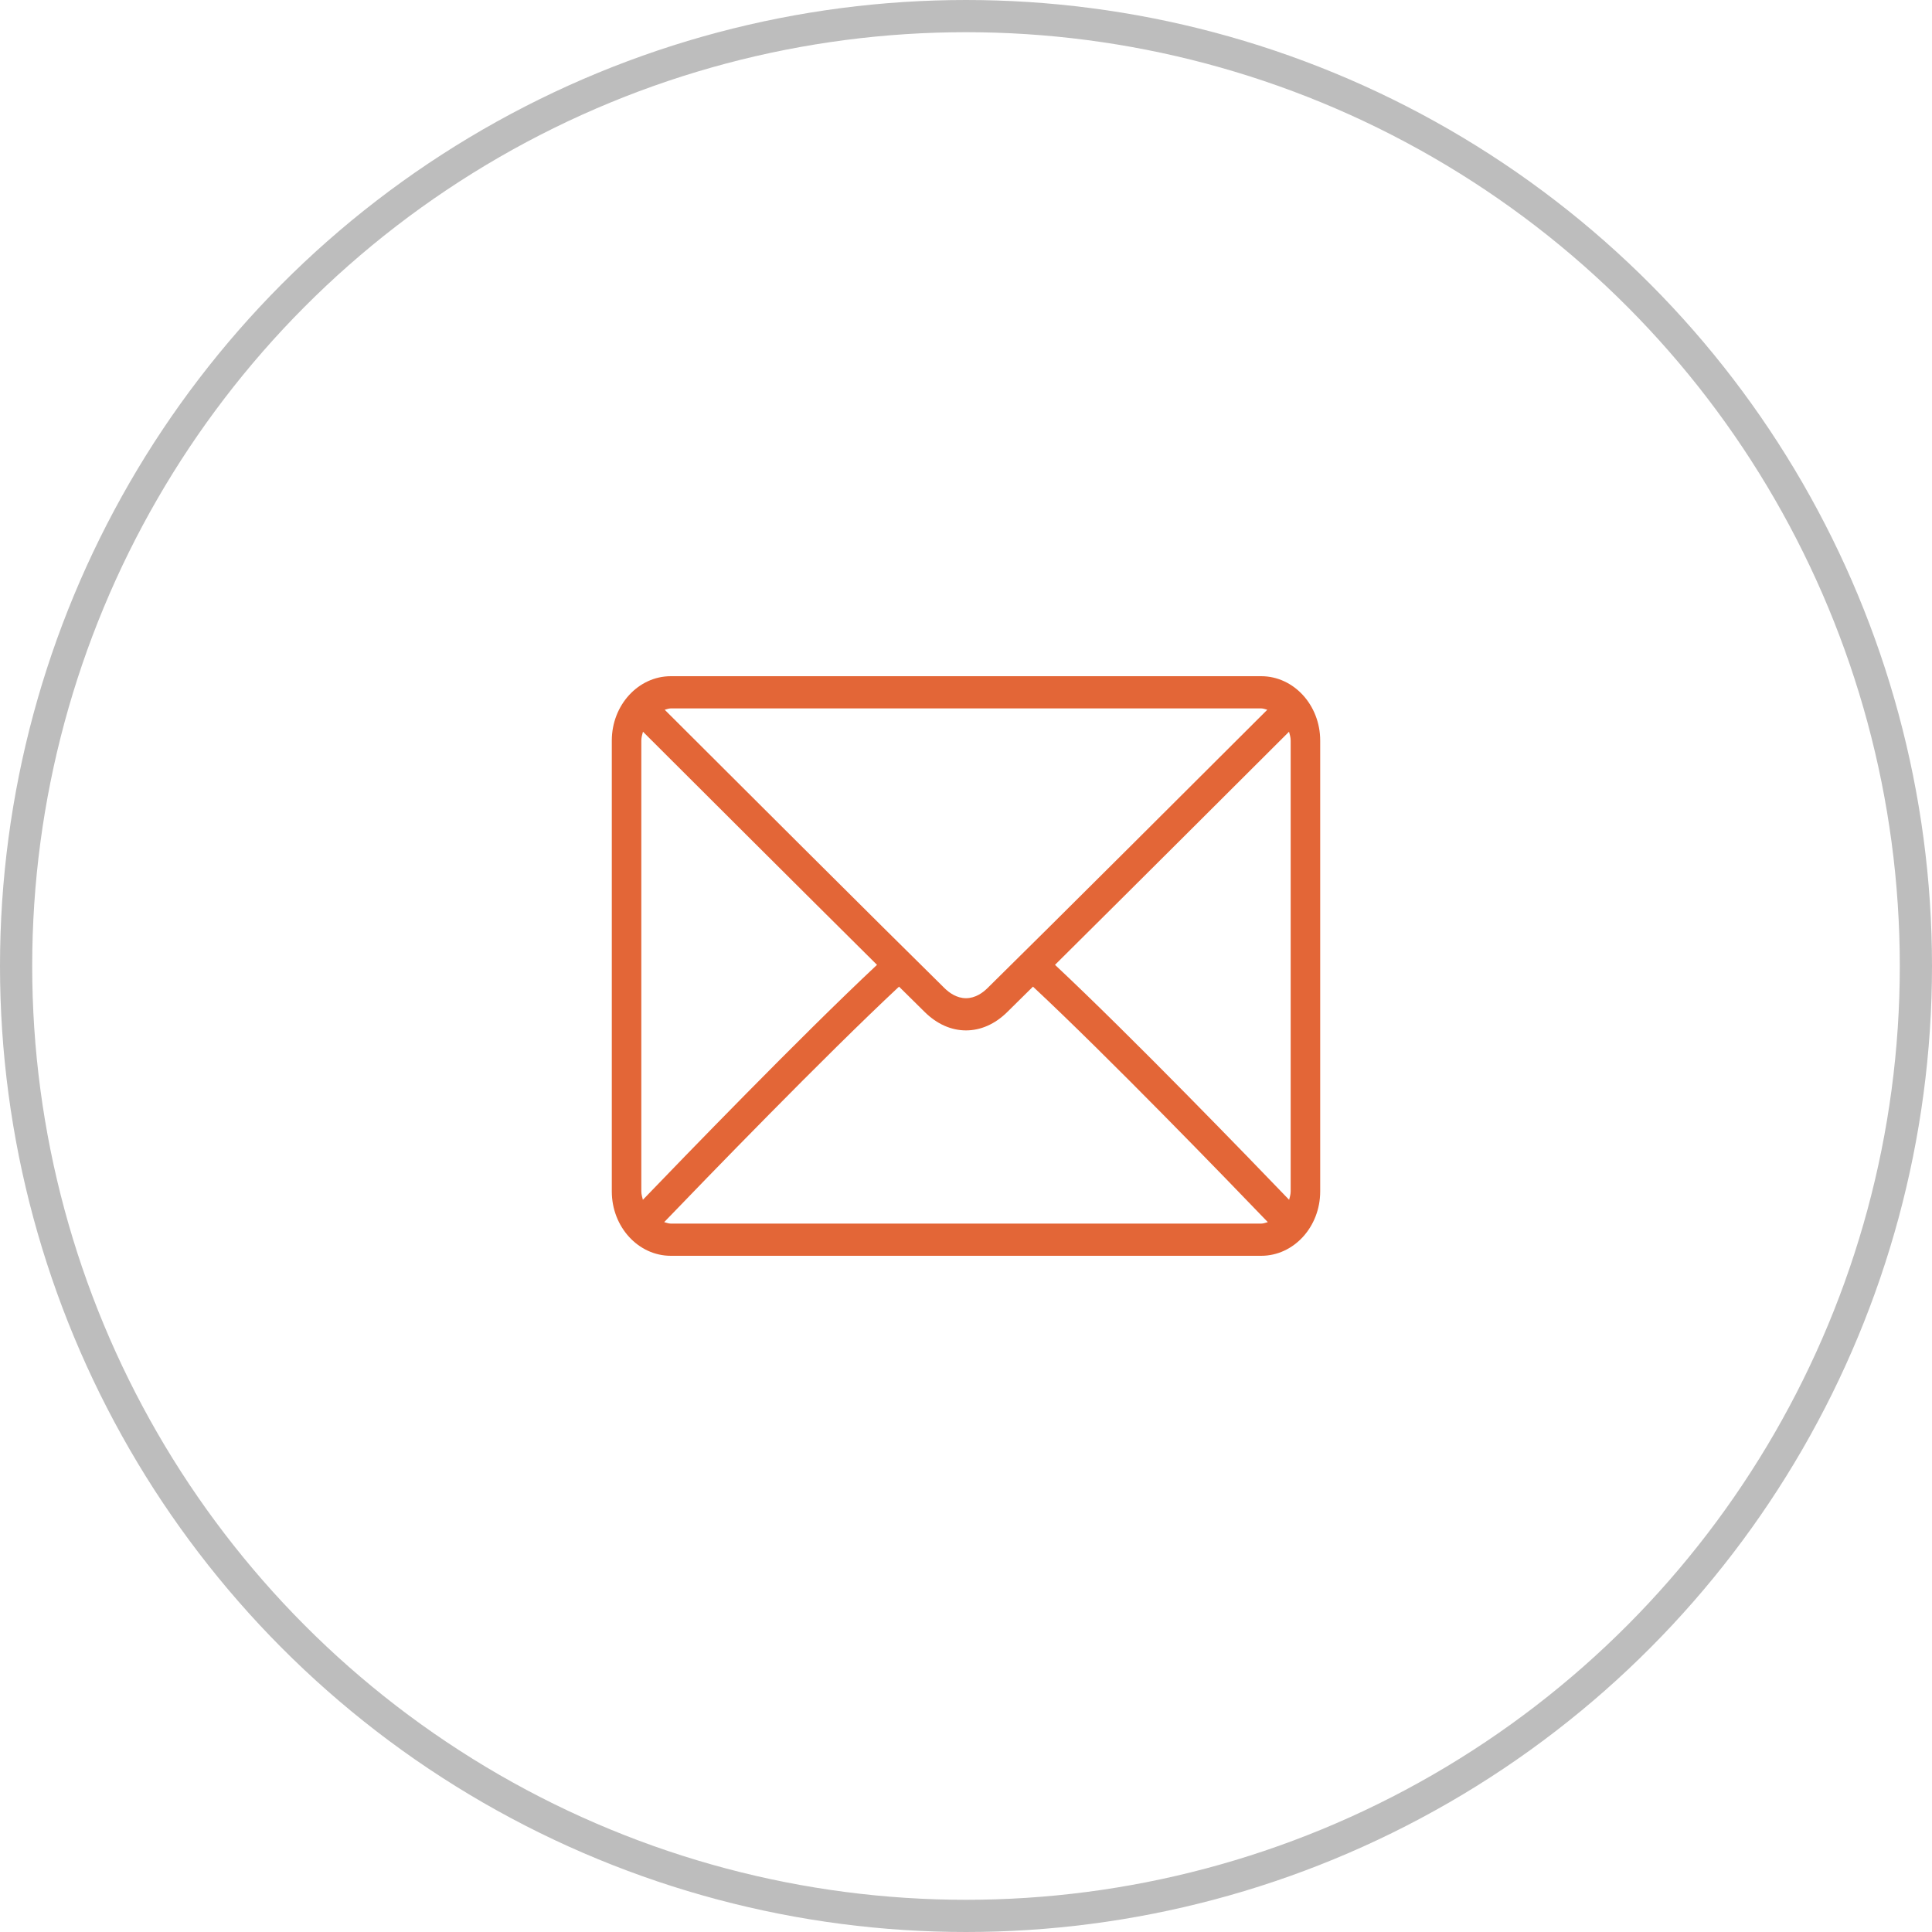 <svg width="60" height="60" viewBox="0 0 60 60" fill="none" xmlns="http://www.w3.org/2000/svg">
<circle cx="30" cy="30" r="29.5" stroke="#BDBDBD"/>
<path d="M39.167 21H20.833C19.822 21 19 21.897 19 23V37C19 38.103 19.822 39 20.833 39H39.167C40.178 39 41 38.103 41 37V23C41 21.897 40.178 21 39.167 21ZM20.833 22H39.167C39.234 22 39.294 22.027 39.357 22.042C37.77 23.627 32.507 28.879 30.665 30.689C30.521 30.831 30.289 31 30 31C29.711 31 29.479 30.831 29.334 30.689C27.493 28.879 22.23 23.626 20.643 22.042C20.706 22.027 20.766 22 20.833 22ZM19.917 37V23C19.917 22.902 19.944 22.813 19.968 22.724C21.183 23.937 24.855 27.602 27.236 29.964C24.863 32.188 21.19 35.987 19.965 37.261C19.944 37.176 19.917 37.092 19.917 37ZM39.167 38H20.833C20.76 38 20.695 37.972 20.627 37.954C21.892 36.639 25.589 32.818 27.92 30.641C28.224 30.942 28.502 31.216 28.721 31.432C29.099 31.804 29.541 32 30 32C30.459 32 30.901 31.804 31.279 31.432C31.498 31.217 31.776 30.942 32.08 30.641C34.412 32.817 38.108 36.638 39.373 37.954C39.305 37.972 39.24 38 39.167 38ZM40.083 37C40.083 37.092 40.056 37.176 40.035 37.261C38.81 35.986 35.137 32.188 32.764 29.964C35.145 27.602 38.817 23.937 40.032 22.724C40.056 22.813 40.083 22.902 40.083 23V37Z" fill="#E36637"/>
</svg>
